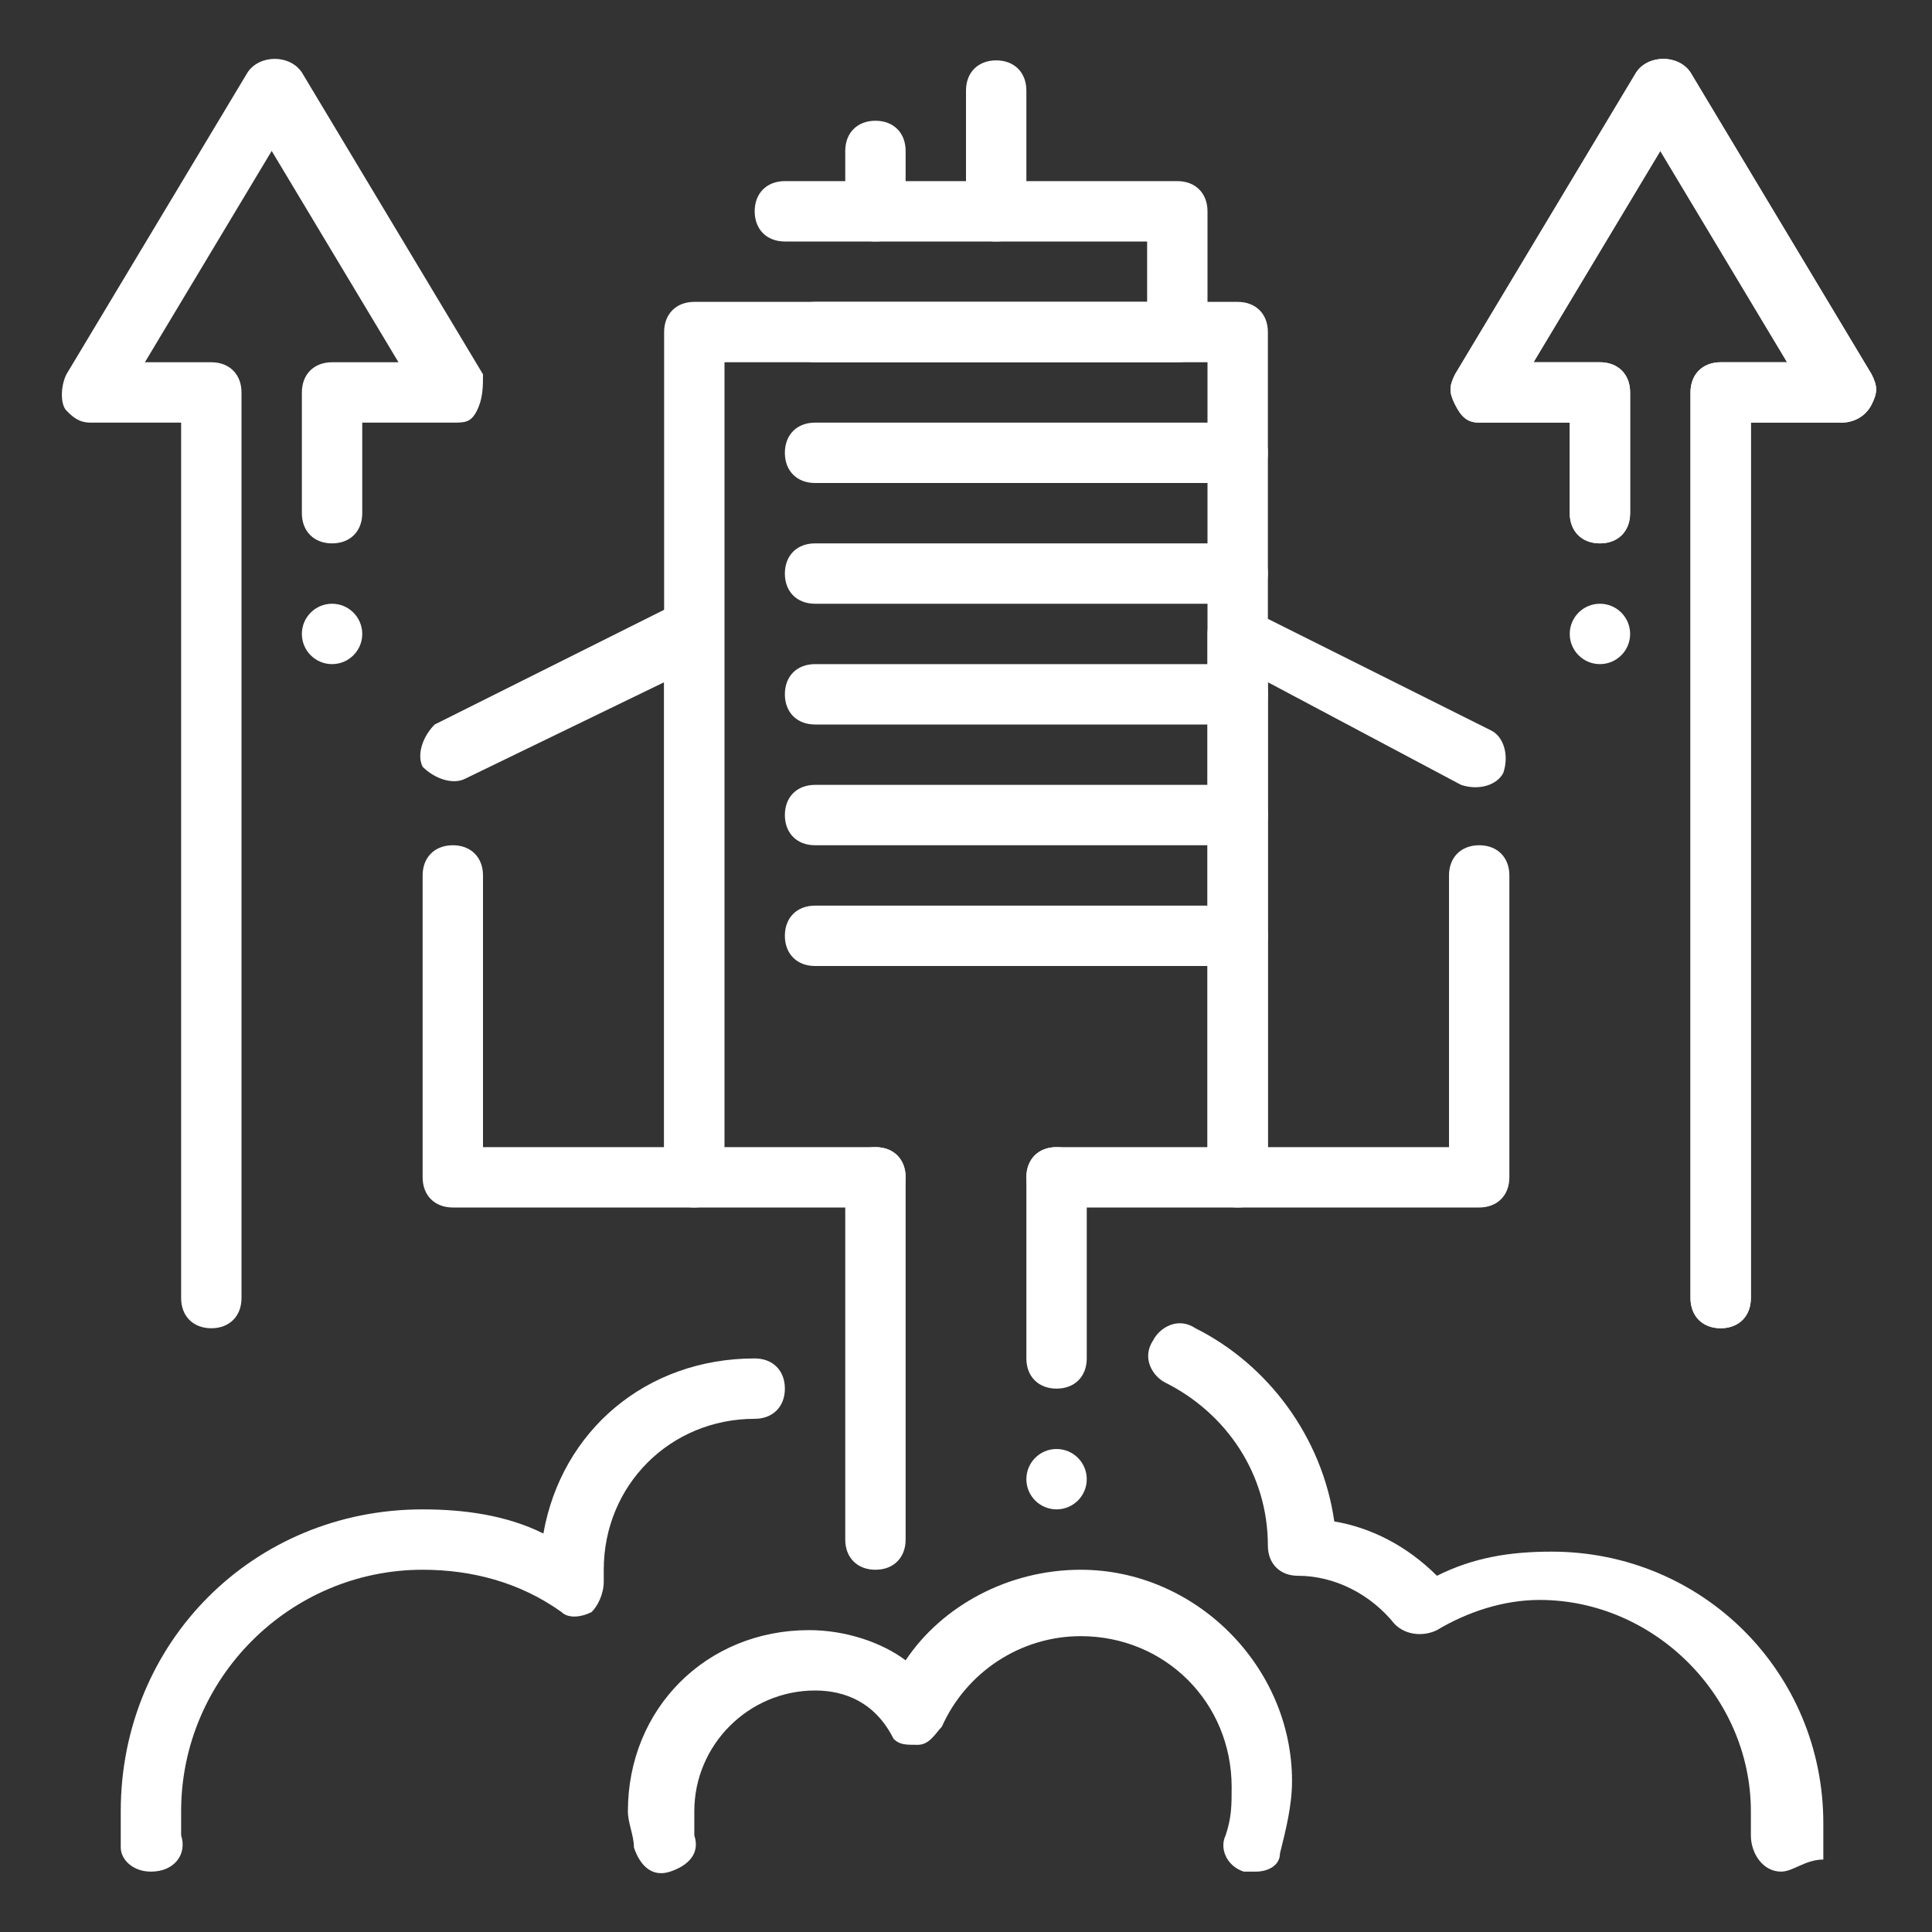 <?xml version="1.0" encoding="UTF-8"?>
<svg xmlns="http://www.w3.org/2000/svg" xmlns:xlink="http://www.w3.org/1999/xlink" version="1.1" id="Layer_1" x="0px" y="0px" viewBox="0 0 32 32" style="enable-background:new 0 0 32 32;" xml:space="preserve">
<rect x="0" y="0" width="32" height="32" fill="#333333" stroke="none"/>
<style type="text/css">
	.st0{fill:#FFFFFF;}
</style>
<g id="Disruptive_innovations_x2C__real_estate_innovation_x2C__property_technology_x2C__takeoff">
	<g id="XMLID_462_">
		<g id="XMLID_5037_">
			<g id="XMLID_464_">
				<path class="st0" d="M20.5,16h-7c-0.3,0-0.5-0.2-0.5-0.5s0.2-0.5,0.5-0.5h7c0.3,0,0.5,0.2,0.5,0.5S20.8,16,20.5,16z"></path>
			</g>
			<g id="XMLID_466_">
				<path class="st0" d="M20.5,14h-7c-0.3,0-0.5-0.2-0.5-0.5s0.2-0.5,0.5-0.5h7c0.3,0,0.5,0.2,0.5,0.5S20.8,14,20.5,14z"></path>
			</g>
			<g id="XMLID_468_">
				<path class="st0" d="M20.5,12h-7c-0.3,0-0.5-0.2-0.5-0.5s0.2-0.5,0.5-0.5h7c0.3,0,0.5,0.2,0.5,0.5S20.8,12,20.5,12z"></path>
			</g>
			<g id="XMLID_470_">
				<path class="st0" d="M20.5,10h-7C13.2,10,13,9.8,13,9.5S13.2,9,13.5,9h7C20.8,9,21,9.2,21,9.5S20.8,10,20.5,10z"></path>
			</g>
			<g id="XMLID_472_">
				<path class="st0" d="M20.5,8h-7C13.2,8,13,7.8,13,7.5S13.2,7,13.5,7h7C20.8,7,21,7.2,21,7.5S20.8,8,20.5,8z"></path>
			</g>
		</g>
		<g>
			<path class="st0" d="M20.5,20h-3c-0.3,0-0.5-0.2-0.5-0.5s0.2-0.5,0.5-0.5H20V6h-8v13h2.5c0.3,0,0.5,0.2,0.5,0.5S14.8,20,14.5,20     h-3c-0.3,0-0.5-0.2-0.5-0.5v-14C11,5.2,11.2,5,11.5,5h9C20.8,5,21,5.2,21,5.5v14C21,19.8,20.8,20,20.5,20z"></path>
			<path class="st0" d="M14.5,4C14.2,4,14,3.8,14,3.5v-1C14,2.2,14.2,2,14.5,2S15,2.2,15,2.5v1C15,3.8,14.8,4,14.5,4z"></path>
			<path class="st0" d="M16.5,4C16.2,4,16,3.8,16,3.5v-2C16,1.2,16.2,1,16.5,1S17,1.2,17,1.5v2C17,3.8,16.8,4,16.5,4z"></path>
			<path class="st0" d="M19.5,6h-6C13.2,6,13,5.8,13,5.5S13.2,5,13.5,5H19V4h-6c-0.3,0-0.5-0.2-0.5-0.5S12.7,3,13,3h6.5     C19.8,3,20,3.2,20,3.5v2C20,5.8,19.8,6,19.5,6z"></path>
		</g>
	</g>
	<g id="XMLID_474_">
		<g id="transfer_5_">
			<g id="XMLID_479_">
				<g id="XMLID_480_">
					<g id="XMLID_481_">
						<path class="st0" d="M3.5,22C3.2,22,3,21.8,3,21.5V7H1.5C1.3,7,1.2,6.9,1.1,6.8S1,6.4,1.1,6.2l3-5c0.2-0.3,0.7-0.3,0.9,0l3,5        C8,6.4,8,6.6,7.9,6.8S7.7,7,7.5,7H6v1.5C6,8.8,5.8,9,5.5,9S5,8.8,5,8.5v-2C5,6.2,5.2,6,5.5,6h1.1L4.5,2.5L2.4,6h1.1        C3.8,6,4,6.2,4,6.5v15C4,21.8,3.8,22,3.5,22z"></path>
					</g>
				</g>
			</g>
		</g>
	</g>
	<g id="XMLID_482_">
		<g id="transfer_3_">
			<g id="XMLID_487_">
				<g id="XMLID_488_">
					<g id="XMLID_489_">
						<path class="st0" d="M28.5,22c-0.3,0-0.5-0.2-0.5-0.5v-15C28,6.2,28.2,6,28.5,6h1.1l-2.1-3.5L25.4,6h1.1C26.8,6,27,6.2,27,6.5        v2C27,8.8,26.8,9,26.5,9S26,8.8,26,8.5V7h-1.5c-0.2,0-0.3-0.1-0.4-0.3s-0.1-0.3,0-0.5l3-5c0.2-0.3,0.7-0.3,0.9,0l3,5        c0.1,0.2,0.1,0.3,0,0.5S30.7,7,30.5,7H29v14.5C29,21.8,28.8,22,28.5,22z"></path>
					</g>
				</g>
			</g>
		</g>
	</g>
	<path class="st0" d="M2.5,31c-0.3,0-0.5-0.2-0.5-0.4c0-0.2,0-0.4,0-0.6c0-2.8,2.2-5,5-5c0.7,0,1.4,0.1,2,0.4   c0.3-1.7,1.7-2.9,3.5-2.9c0.3,0,0.5,0.2,0.5,0.5s-0.2,0.5-0.5,0.5c-1.4,0-2.5,1.1-2.5,2.5c0,0,0,0.1,0,0.1c0,0,0,0.1,0,0.1   c0,0.2-0.1,0.4-0.2,0.5c-0.2,0.1-0.4,0.1-0.5,0C8.6,26.2,7.8,26,7,26c-2.2,0-4,1.8-4,4c0,0.1,0,0.3,0,0.4C3.1,30.7,2.9,31,2.5,31   C2.6,31,2.5,31,2.5,31z"></path>
	<path class="st0" d="M29.5,31C29.4,31,29.4,31,29.5,31c-0.3,0-0.5-0.3-0.5-0.6c0-0.1,0-0.3,0-0.4c0-1.9-1.6-3.5-3.5-3.5   c-0.6,0-1.2,0.2-1.7,0.5c-0.2,0.1-0.5,0.1-0.7-0.1c-0.4-0.5-1-0.8-1.6-0.8c-0.3,0-0.5-0.2-0.5-0.5c0-1.2-0.7-2.2-1.7-2.7   c-0.2-0.1-0.4-0.4-0.2-0.7c0.1-0.2,0.4-0.4,0.7-0.2c1.2,0.6,2.1,1.8,2.3,3.2c0.6,0.1,1.2,0.4,1.7,0.9c0.6-0.3,1.2-0.4,1.9-0.4   c2.5,0,4.5,2,4.5,4.5c0,0.2,0,0.4,0,0.6C29.9,30.8,29.7,31,29.5,31z"></path>
	<g>
		<path class="st0" d="M24.5,20h-4c-0.3,0-0.5-0.2-0.5-0.5v-9c0-0.2,0.1-0.3,0.2-0.4c0.1-0.1,0.3-0.1,0.5,0l4,2    c0.2,0.1,0.3,0.4,0.2,0.7c-0.1,0.2-0.4,0.3-0.7,0.2L21,11.3V19h3v-4.5c0-0.3,0.2-0.5,0.5-0.5s0.5,0.2,0.5,0.5v5    C25,19.8,24.8,20,24.5,20z"></path>
	</g>
	<g>
		<path class="st0" d="M11.5,20h-4C7.2,20,7,19.8,7,19.5v-5C7,14.2,7.2,14,7.5,14S8,14.2,8,14.5V19h3v-7.7l-3.3,1.6    c-0.2,0.1-0.5,0-0.7-0.2c-0.1-0.2,0-0.5,0.2-0.7l4-2c0.2-0.1,0.3-0.1,0.5,0c0.1,0.1,0.2,0.3,0.2,0.4v9C12,19.8,11.8,20,11.5,20z"></path>
	</g>
	<g>
		<path class="st0" d="M17.5,23c-0.3,0-0.5-0.2-0.5-0.5v-3c0-0.3,0.2-0.5,0.5-0.5s0.5,0.2,0.5,0.5v3C18,22.8,17.8,23,17.5,23z"></path>
	</g>
	<g>
		<path class="st0" d="M14.5,26c-0.3,0-0.5-0.2-0.5-0.5v-6c0-0.3,0.2-0.5,0.5-0.5s0.5,0.2,0.5,0.5v6C15,25.8,14.8,26,14.5,26z"></path>
	</g>
	<path class="st0" d="M20.8,31c-0.1,0-0.1,0-0.2,0c-0.3-0.1-0.4-0.4-0.3-0.6c0.1-0.3,0.1-0.5,0.1-0.8c0-1.4-1.1-2.5-2.5-2.5   c-1,0-1.9,0.6-2.3,1.5c-0.1,0.1-0.2,0.3-0.4,0.3c-0.2,0-0.3,0-0.4-0.1C14.5,28.2,14,28,13.5,28c-1.1,0-2,0.9-2,2c0,0.1,0,0.3,0,0.4   c0.1,0.3-0.1,0.5-0.4,0.6c-0.3,0.1-0.5-0.1-0.6-0.4c0-0.2-0.1-0.4-0.1-0.6c0-1.7,1.3-3,3-3c0.6,0,1.2,0.2,1.6,0.5   c0.6-0.9,1.7-1.5,2.9-1.5c1.9,0,3.5,1.6,3.5,3.5c0,0.4-0.1,0.8-0.2,1.2C21.2,30.9,21,31,20.8,31z"></path>
	<circle id="XMLID_498_" class="st0" cx="17.5" cy="24.5" r="0.5"></circle>
	<g id="XMLID_499_">
		<g id="transfer_1_">
			<g id="XMLID_501_">
				<g id="XMLID_502_">
					<g id="XMLID_503_">
						<path class="st0" d="M28.5,22c-0.3,0-0.5-0.2-0.5-0.5v-15C28,6.2,28.2,6,28.5,6h1.1l-2.1-3.5L25.4,6h1.1C26.8,6,27,6.2,27,6.5        v2C27,8.8,26.8,9,26.5,9S26,8.8,26,8.5V7h-1.5c-0.2,0-0.3-0.1-0.4-0.3s-0.1-0.3,0-0.5l3-5c0.2-0.3,0.7-0.3,0.9,0l3,5        c0.1,0.2,0.1,0.3,0,0.5S30.7,7,30.5,7H29v14.5C29,21.8,28.8,22,28.5,22z"></path>
					</g>
				</g>
			</g>
		</g>
	</g>
	<g>
		<circle id="XMLID_500_" class="st0" cx="5.5" cy="10.5" r="0.5"></circle>
		<circle id="XMLID_504_" class="st0" cx="26.5" cy="10.5" r="0.5"></circle>
	</g>
</g>
</svg>
